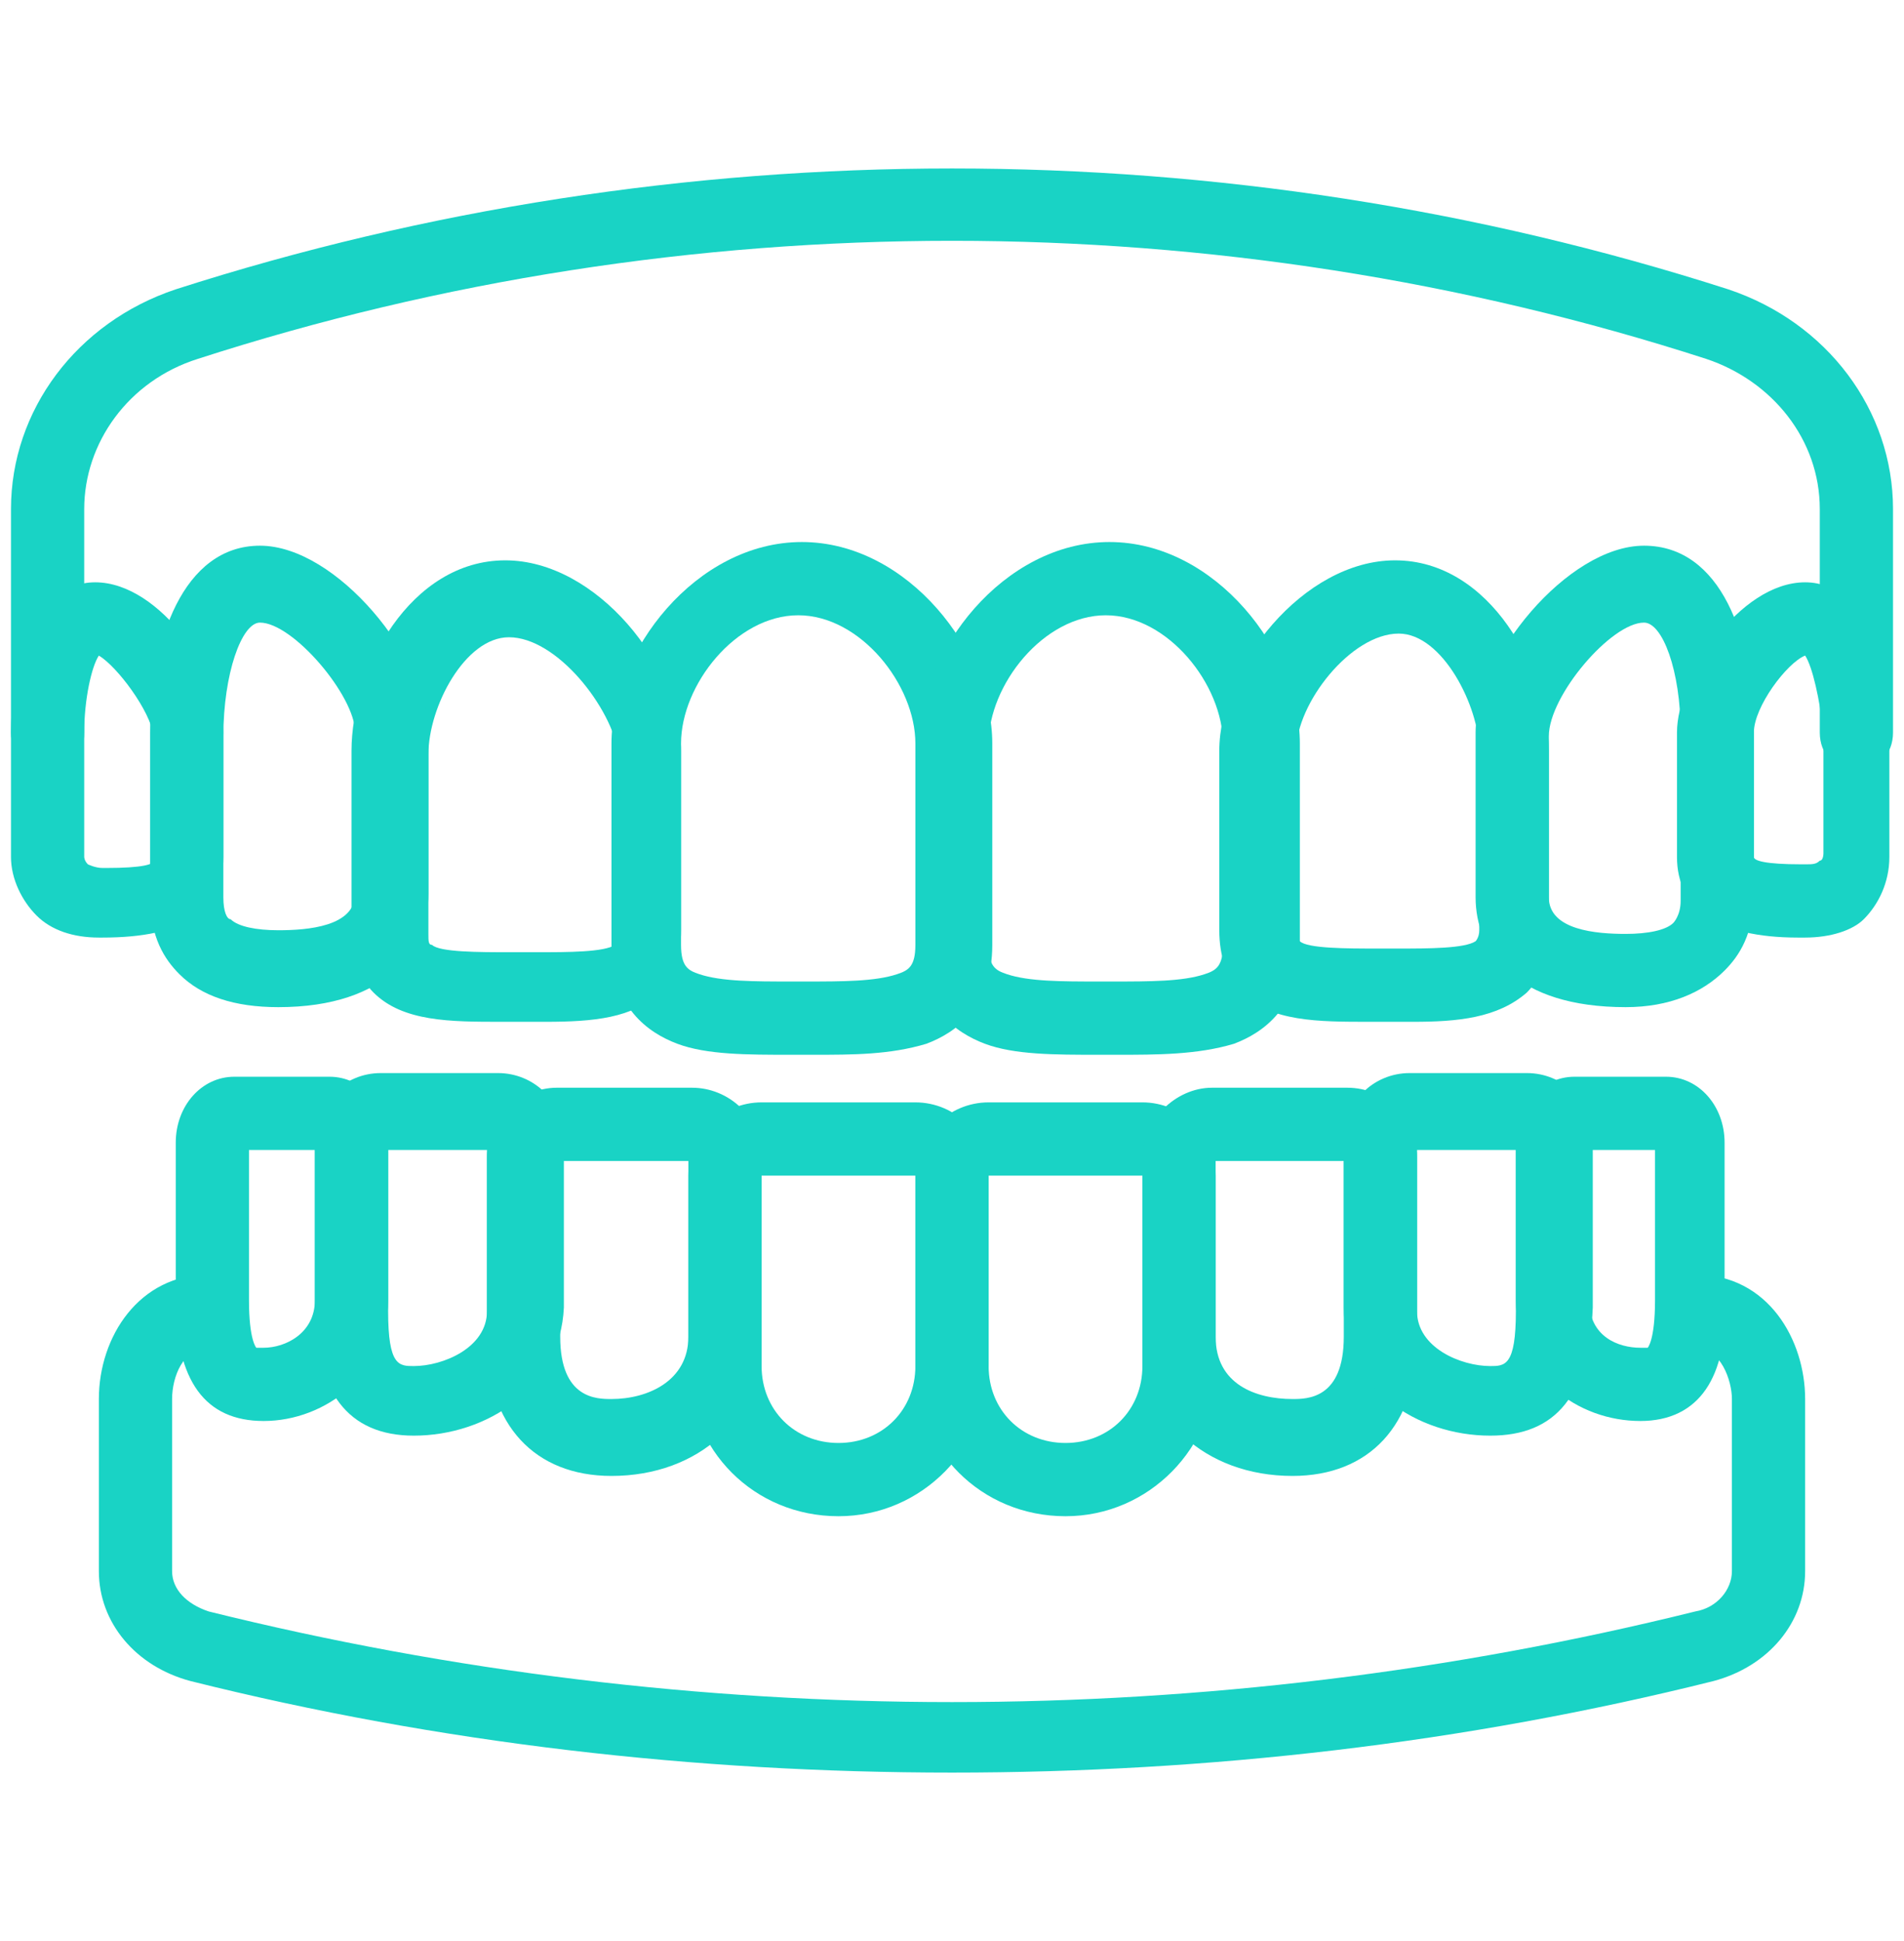 <?xml version="1.0" encoding="UTF-8"?>
<!-- Generator: Adobe Illustrator 27.8.1, SVG Export Plug-In . SVG Version: 6.00 Build 0)  -->
<svg xmlns="http://www.w3.org/2000/svg" xmlns:xlink="http://www.w3.org/1999/xlink" version="1.1" id="Layer_1" x="0px" y="0px" viewBox="0 0 52 53" style="enable-background:new 0 0 52 53;" xml:space="preserve">
<style type="text/css">
	.st0{fill:#19D3C5;}
</style>
<g>
	<g>
		<g>
			<g>
				<g>
					<path class="st0" d="M38.6,27.9c-0.1,0-0.2,0-0.4,0l-0.4,0l-0.4,0c-1.4,0-2.7,0-3.5-0.8c-0.4-0.4-0.6-1-0.6-1.7v-4.9       c0-2.3,2.3-5.2,4.8-5.2c2.6,0,4.2,3,4.2,5.2v4.9c0,0.7-0.2,1.3-0.6,1.7C40.9,27.8,39.8,27.9,38.6,27.9z M37.8,25.9l0.4,0       c0.8,0,1.8,0,2.1-0.2c0,0,0.1-0.1,0.1-0.3v-4.9c0-1.2-1-3.2-2.2-3.2c-1.3,0-2.8,1.9-2.8,3.2v4.9c0,0.2,0,0.3,0.1,0.3       c0.2,0.2,1.3,0.2,2.1,0.2L37.8,25.9z"></path>
				</g>
				<g>
					<path class="st0" d="M44.4,27.5C44.4,27.5,44.4,27.5,44.4,27.5c-3,0-4.1-1.5-4.1-3V20c0-2,2.5-5.1,4.6-5.1c2.1,0,3,2.5,3,5.1       v4.4c0,1.1-0.4,1.7-0.8,2.1C46.5,27.1,45.6,27.5,44.4,27.5z M44.9,17c-0.9,0-2.6,2-2.6,3.1v4.4c0,0.9,1.3,1,2.1,1h0       c0,0,0,0,0,0c0.6,0,1.1-0.1,1.3-0.3c0,0,0.2-0.2,0.2-0.6V20C45.9,18.3,45.4,17,44.9,17z"></path>
				</g>
				<g>
					<path class="st0" d="M49.3,25.6c-0.1,0-0.1,0-0.2,0c-2.2,0-3.3-0.8-3.3-2.2V20c0-1.5,1.7-4.1,3.5-4.1c1.8,0,2.3,2.7,2.3,4.1       v3.4c0,0.7-0.3,1.3-0.7,1.7C50.6,25.4,50,25.6,49.3,25.6z M49.3,17.9c-0.5,0.2-1.4,1.4-1.4,2.1v3.4c0,0.1,0.3,0.2,1.3,0.2       c0,0,0,0,0.1,0c0.2,0,0.3,0,0.4-0.1c0.1,0,0.1-0.2,0.1-0.2l0-3.3C49.7,19.1,49.5,18.2,49.3,17.9z"></path>
				</g>
			</g>
			<g>
				<g>
					<path class="st0" d="M14.9,27.9c-0.1,0-0.2,0-0.4,0l-0.4,0l-0.4,0c-1.4,0-2.7,0-3.5-0.8c-0.4-0.4-0.6-1-0.6-1.7v-4.9       c0-2.2,1.6-5.2,4.2-5.2c2.5,0,4.8,2.9,4.8,5.2v4.9c0,0.7-0.2,1.3-0.6,1.7C17.3,27.8,16.2,27.9,14.9,27.9z M13.9,17.4       c-1.2,0-2.2,1.9-2.2,3.2v4.9c0,0.2,0,0.3,0.1,0.3c0.2,0.2,1.3,0.2,2.1,0.2l0.4,0l0.4,0c0.8,0,1.8,0,2.1-0.2       c0,0,0.1-0.1,0.1-0.3v-4.9C16.7,19.3,15.2,17.4,13.9,17.4z"></path>
				</g>
				<g>
					<path class="st0" d="M7.6,27.5c-1.2,0-2.1-0.3-2.7-0.9c-0.4-0.4-0.8-1-0.8-2.1V20c0-2.5,0.9-5.1,3-5.1c2.1,0,4.6,3.1,4.6,5.1       v4.4C11.7,25.9,10.6,27.5,7.6,27.5L7.6,27.5C7.6,27.5,7.6,27.5,7.6,27.5z M7.1,17c-0.5,0-1,1.4-1,3.1v4.4       c0,0.4,0.1,0.6,0.2,0.6c0.2,0.2,0.7,0.3,1.3,0.3c0,0,0,0,0,0c0.8,0,2.1-0.1,2.1-1V20C9.7,19,8,17,7.1,17z"></path>
				</g>
				<g>
					<path class="st0" d="M2.7,25.6C2,25.6,1.4,25.4,1,25c-0.4-0.4-0.7-1-0.7-1.6l0-3.4c0-1.4,0.5-4.1,2.3-4.1       c1.8,0,3.5,2.6,3.5,4.1v3.4c0,1.5-1.1,2.2-3.3,2.2C2.8,25.6,2.7,25.6,2.7,25.6z M2.7,17.9c-0.2,0.3-0.4,1.2-0.4,2.1v3.4       c0,0,0,0.1,0.1,0.2c0,0,0.2,0.1,0.4,0.1c0,0,0,0,0.1,0c1,0,1.3-0.1,1.3-0.2l0-3.4C4.1,19.4,3.2,18.2,2.7,17.9z"></path>
				</g>
			</g>
			<g>
				<path class="st0" d="M22.2,28.8c-0.1,0-0.1,0-0.2,0h-0.4c-1.2,0-2.3,0-3.1-0.3c-0.8-0.3-1.8-1-1.8-2.7v-5.5      c0-2.5,2.3-5.5,5.2-5.5s5.2,3,5.2,5.5v5.5c0,1.7-1,2.4-1.8,2.7C24.3,28.8,23.3,28.8,22.2,28.8z M21.8,26.8H22c1,0,1.9,0,2.5-0.2      c0.3-0.1,0.5-0.2,0.5-0.8v-5.5c0-1.6-1.5-3.5-3.2-3.5c-1.7,0-3.2,1.9-3.2,3.5v5.5c0,0.6,0.2,0.7,0.5,0.8      c0.6,0.2,1.5,0.2,2.5,0.2H21.8z"></path>
			</g>
			<g>
				<path class="st0" d="M30.5,28.8c-0.1,0-0.1,0-0.2,0H30c-1.2,0-2.3,0-3.1-0.3c-0.8-0.3-1.8-1-1.8-2.7v-5.5c0-2.5,2.3-5.5,5.2-5.5      c2.9,0,5.2,3,5.2,5.5v5.5c0,1.7-1,2.4-1.8,2.7C32.7,28.8,31.6,28.8,30.5,28.8z M30.2,26.8h0.2c1,0,1.9,0,2.5-0.2      c0.3-0.1,0.5-0.2,0.5-0.8v-5.5c0-1.6-1.5-3.5-3.2-3.5S27,18.7,27,20.3v5.5c0,0.6,0.2,0.7,0.5,0.8c0.6,0.2,1.5,0.2,2.5,0.2H30.2z      "></path>
			</g>
		</g>
		<g>
			<path class="st0" d="M50.7,21c-0.6,0-1-0.4-1-1v-6.1c0-1.9-1.3-3.5-3.1-4.1c-13.3-4.3-27.9-4.3-41.2,0c-1.9,0.6-3.1,2.3-3.1,4.1     V20c0,0.6-0.4,1-1,1s-1-0.4-1-1v-6.1c0-2.7,1.8-5.1,4.5-6c13.7-4.4,28.7-4.4,42.4,0c2.7,0.9,4.5,3.3,4.5,6V20     C51.7,20.6,51.3,21,50.7,21z"></path>
		</g>
	</g>
	<g>
		<g>
			<g>
				<path class="st0" d="M29.1,41.4c-2.3,0-4.1-1.8-4.1-4.1v-5.2c0-1.1,0.9-2,2-2h4.2c1.1,0,2,0.9,2,2v5.2      C33.2,39.5,31.4,41.4,29.1,41.4z M27,32.1l0,5.2c0,1.2,0.9,2.1,2.1,2.1s2.1-0.9,2.1-2.1v-5.2L27,32.1z"></path>
			</g>
			<g>
				<path class="st0" d="M35.3,40.3c-2.4,0-4.1-1.6-4.1-3.7v-5c0-1,0.9-1.9,1.9-1.9h3.7c1,0,1.9,0.8,1.9,1.9v5      C38.7,38.9,37.4,40.3,35.3,40.3z M33.2,31.7v4.8c0,1.3,1.1,1.7,2.1,1.7c0.4,0,1.4,0,1.4-1.7v-4.8H33.2z"></path>
			</g>
			<g>
				<path class="st0" d="M40.7,39.2c-2,0-4-1.3-4-3.5v-4.6c0-1,0.8-1.8,1.8-1.8h3.2c1,0,1.8,0.8,1.8,1.8v4.6      C43.4,38.1,42.5,39.2,40.7,39.2z M38.7,31.4v4.4c0,1,1.2,1.5,2,1.5c0.4,0,0.7,0,0.7-1.5v-4.4H38.7z"></path>
			</g>
			<g>
				<path class="st0" d="M44.8,38.8c-1.7,0-3.4-1.2-3.4-3.3v-4.3c0-1,0.7-1.8,1.6-1.8h2.5c0.9,0,1.6,0.8,1.6,1.8v4.3      C47.2,37.6,46.4,38.8,44.8,38.8z M43.4,31.4v4.1c0,1,0.8,1.3,1.4,1.3c0.1,0,0.2,0,0.2,0c0,0,0.2-0.2,0.2-1.3v-4.1H43.4z"></path>
			</g>
			<g>
				<path class="st0" d="M11.3,39.2c-1.8,0-2.7-1.2-2.7-3.5v-4.6c0-1,0.8-1.8,1.8-1.8h3.2c1,0,1.8,0.8,1.8,1.8v4.6      C15.3,37.9,13.3,39.2,11.3,39.2z M10.6,31.4v4.4c0,1.5,0.3,1.5,0.7,1.5c0.8,0,2-0.5,2-1.5v-4.4H10.6z"></path>
			</g>
			<g>
				<path class="st0" d="M7.2,38.8c-1.6,0-2.4-1.1-2.4-3.3v-4.3c0-1,0.7-1.8,1.6-1.8H9c0.9,0,1.6,0.8,1.6,1.8v4.3      C10.6,37.5,8.9,38.8,7.2,38.8z M6.8,31.4v4.1c0,1.1,0.2,1.3,0.2,1.3c0,0,0,0,0.2,0c0.6,0,1.4-0.4,1.4-1.3v-4.1H6.8z"></path>
			</g>
			<g>
				<path class="st0" d="M16.7,40.3c-2.1,0-3.4-1.4-3.4-3.7v-5c0-1,0.9-1.9,1.9-1.9h3.7c1,0,1.9,0.8,1.9,1.9v5      C20.8,38.7,19.1,40.3,16.7,40.3z M15.3,31.7v4.8c0,1.7,1,1.7,1.4,1.7c1,0,2.1-0.5,2.1-1.7v-4.8H15.3z"></path>
			</g>
			<g>
				<path class="st0" d="M22.9,41.4c-2.3,0-4.1-1.8-4.1-4.1v-5.2c0-1.1,0.9-2,2-2H25c1.1,0,2,0.9,2,2v5.2      C27,39.5,25.2,41.4,22.9,41.4z M20.8,32.1l0,5.2c0,1.2,0.9,2.1,2.1,2.1s2.1-0.9,2.1-2.1v-5.2L20.8,32.1z"></path>
			</g>
		</g>
		<g>
			<path class="st0" d="M26,48.4c-7,0-14-0.8-20.8-2.5c-1.5-0.4-2.5-1.6-2.5-3v-4.7c0-1.7,1.1-3.4,3-3.4c0.6,0,1,0.4,1,1s-0.4,1-1,1     c-0.7,0-1,0.8-1,1.4v4.7c0,0.5,0.4,0.9,1,1.1c13.3,3.3,27.3,3.3,40.6,0c0.6-0.1,1-0.6,1-1.1v-4.7c0-0.5-0.3-1.4-1-1.4     c-0.6,0-1-0.4-1-1s0.4-1,1-1c2,0,3,1.8,3,3.4v4.7c0,1.4-1,2.6-2.5,3C40,47.6,33,48.4,26,48.4z"></path>
		</g>
	</g>
</g>
</svg>
